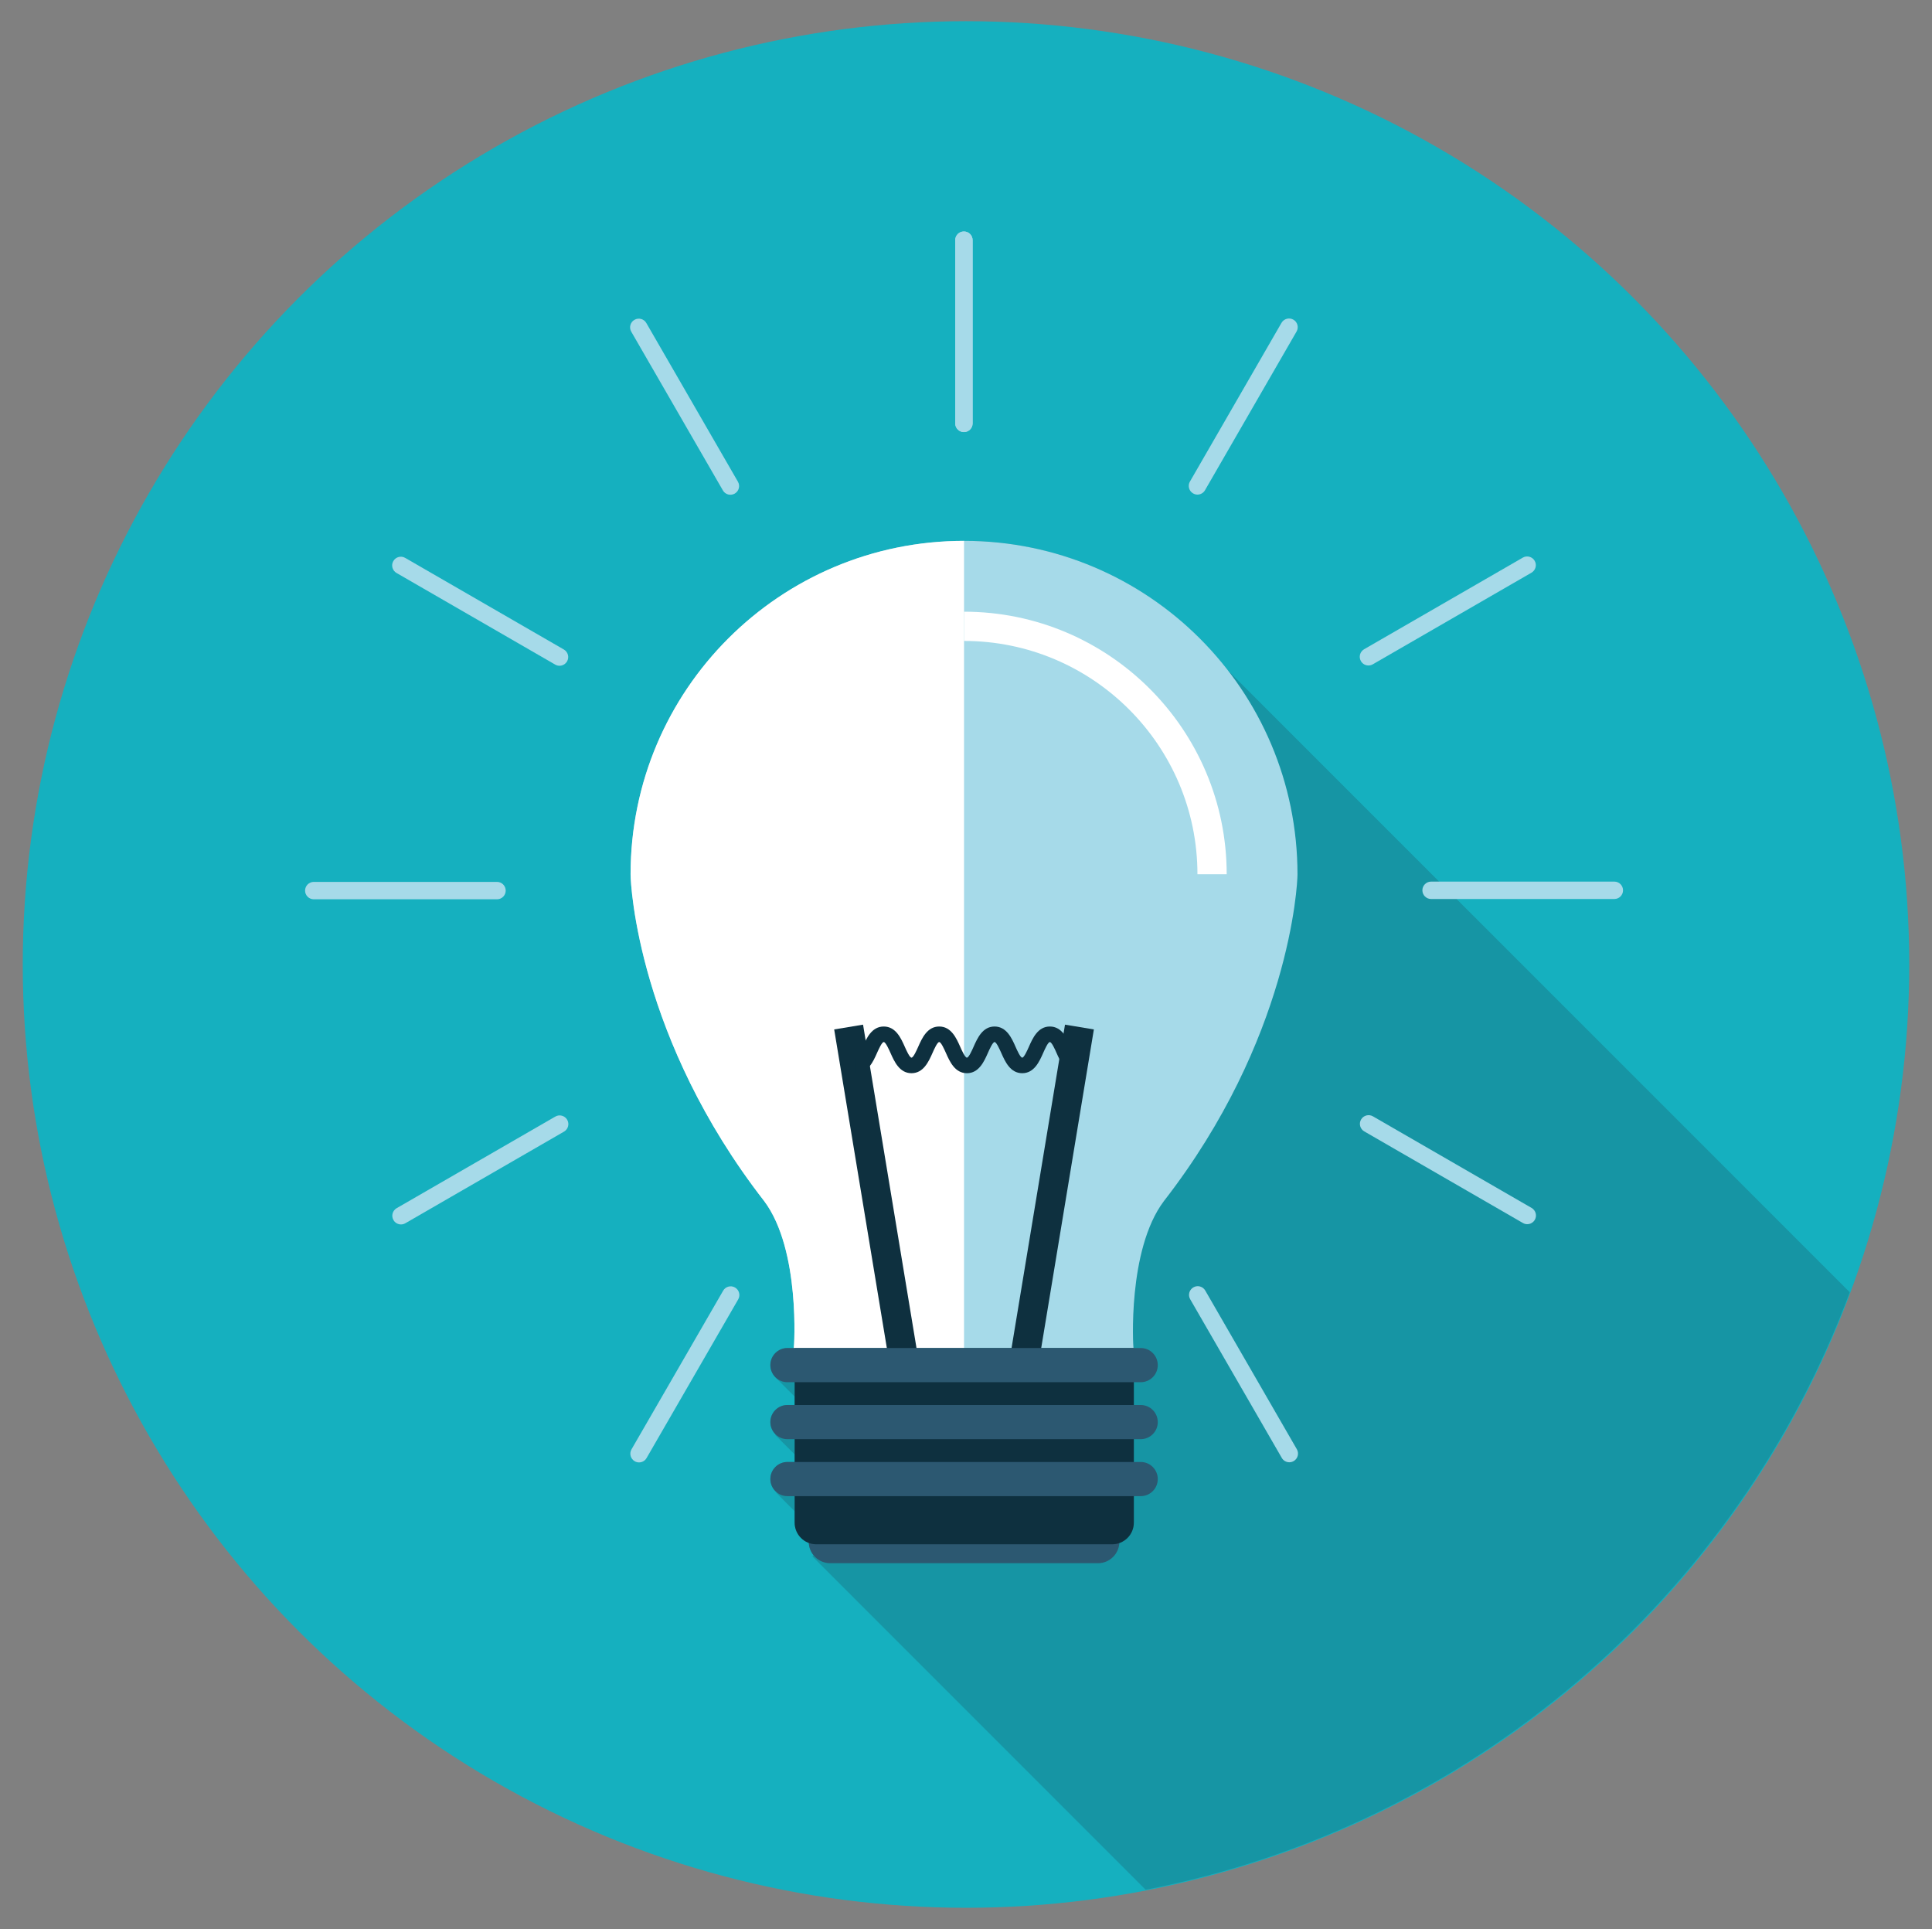<?xml version="1.0" encoding="utf-8"?>
<!-- Generator: Adobe Illustrator 16.2.1, SVG Export Plug-In . SVG Version: 6.00 Build 0)  -->
<!DOCTYPE svg PUBLIC "-//W3C//DTD SVG 1.1//EN" "http://www.w3.org/Graphics/SVG/1.1/DTD/svg11.dtd">
<svg version="1.1" id="Ebene_1" xmlns="http://www.w3.org/2000/svg" xmlns:xlink="http://www.w3.org/1999/xlink" x="0px" y="0px"
	 width="145.484px" height="145.25px" viewBox="0 0 145.484 145.25" enable-background="new 0 0 145.484 145.25"
	 xml:space="preserve">
<rect x="0" y="0" width="145.484" height="145.25" fill="#808080" stroke="none"/>
<g id="Ebene_2">
</g>
<g id="Ebene_3">
</g>
<g id="Ebene_4">
</g>
<g id="Ebene_5">
</g>
<g>
	<circle fill="#15B0BF" cx="72.742" cy="72.625" r="71.029"/>
	<g>
		<path fill="#1695A4" d="M86.269,142.292c24.5-4.737,44.51-22.062,53.021-44.987L92.435,50.448
			c-4.593-5.912-11.768-9.724-19.842-9.724c-13.871,0-25.11,11.235-25.11,25.112c0,0.819,0.589,12.412,10.063,24.605
			c2.738,3.657,2.256,10.987,2.227,11.063h-0.477c-0.711,0-1.286,0.574-1.286,1.286c0,0.348,0.14,0.664,0.364,0.896l-0.006,0.005
			l1.469,1.471v0.632h-0.541c-0.711,0-1.286,0.576-1.286,1.287c0,0.364,0.153,0.69,0.396,0.927l-0.037,0.036l1.469,1.469v0.571
			h-0.541c-0.711,0-1.286,0.576-1.286,1.286c0,0.4,0.186,0.754,0.472,0.987l-0.04,0.041l1.396,1.395v0.859
			c0,0.703,0.447,1.295,1.068,1.524c0.02,0.351,0.15,0.67,0.359,0.925l-0.094,0.092L86.269,142.292z"/>
		<g>
			<path fill="#2C5871" d="M82.68,117.707H62.513c-0.89,0-1.613-0.724-1.613-1.614s0.724-1.613,1.613-1.613H82.68
				c0.889,0,1.612,0.723,1.612,1.613S83.569,117.707,82.68,117.707L82.68,117.707z"/>
			<g>
				<g>
					<path fill="#A6DAE9" d="M47.483,65.837c0-13.877,11.239-25.112,25.11-25.112c13.877,0,25.111,11.235,25.111,25.112
						c0,0.819-0.602,12.428-10.061,24.605c-2.77,3.677-2.312,11.07-2.288,11.07c-3.893,0-7.088,0-10.983,0c-1.191,0-2.379,0-3.564,0
						c-3.893,0-7.15,0-11.035,0c0.023,0,0.527-7.394-2.227-11.07C48.072,78.249,47.483,66.656,47.483,65.837z"/>
					<path fill="#FFFFFF" d="M72.594,101.513c-3.891,0-8.936,0-12.82,0c0.023,0,0.527-7.394-2.227-11.07
						c-9.475-12.193-10.063-23.786-10.063-24.605c0-13.877,11.239-25.112,25.11-25.112"/>
					<g>
						<path fill="#FFFFFF" d="M92.373,65.828H90.17c0-9.687-7.885-17.566-17.576-17.566V46.06
							C83.5,46.06,92.373,54.929,92.373,65.828L92.373,65.828z"/>
					</g>
					<g>
						<g>
							<g>
								<polygon fill="#0E303F" points="78.08,103.475 75.906,103.114 80.197,77.155 82.371,77.515 78.08,103.475 								"/>
							</g>
							<g>
								<polygon fill="#0E303F" points="67.107,103.475 62.816,77.515 64.99,77.155 69.281,103.114 67.107,103.475 								"/>
							</g>
						</g>
						<g>
							<path fill="#0E303F" d="M81.14,80.811c-0.902,0-1.292-0.878-1.578-1.521c-0.117-0.268-0.366-0.825-0.506-0.825
								c-0.139,0-0.385,0.558-0.504,0.825c-0.285,0.643-0.674,1.521-1.575,1.521s-1.292-0.878-1.577-1.521
								c-0.119-0.266-0.366-0.825-0.507-0.825c-0.138,0-0.387,0.558-0.505,0.825c-0.285,0.643-0.676,1.521-1.578,1.521
								s-1.293-0.878-1.578-1.521c-0.119-0.266-0.367-0.825-0.507-0.825c-0.142,0-0.389,0.558-0.507,0.825
								c-0.287,0.643-0.676,1.521-1.58,1.521c-0.902,0-1.293-0.878-1.579-1.519c-0.119-0.268-0.368-0.827-0.511-0.827
								c-0.141,0-0.389,0.56-0.508,0.825c-0.285,0.643-0.678,1.521-1.58,1.521v-1.172c0.142,0,0.391-0.558,0.509-0.825
								c0.286-0.643,0.677-1.519,1.579-1.519c0.904,0,1.296,0.876,1.582,1.519c0.119,0.268,0.367,0.825,0.508,0.825
								c0.142,0,0.389-0.558,0.508-0.825c0.286-0.643,0.676-1.519,1.579-1.519c0.901,0,1.292,0.876,1.578,1.519
								c0.118,0.268,0.366,0.825,0.507,0.825s0.389-0.558,0.506-0.825c0.286-0.643,0.676-1.519,1.577-1.519
								c0.902,0,1.294,0.878,1.578,1.521c0.118,0.268,0.366,0.823,0.506,0.823c0.138,0,0.384-0.556,0.503-0.823
								c0.285-0.643,0.675-1.521,1.576-1.521c0.902,0,1.293,0.878,1.578,1.521c0.118,0.268,0.365,0.823,0.506,0.823V80.811
								L81.14,80.811z"/>
						</g>
					</g>
					<path fill="#0E303F" d="M85.382,101.524v13.129c0,0.897-0.727,1.63-1.63,1.63H61.463c-0.896,0-1.625-0.732-1.625-1.63v-13.129
						H85.382z"/>
					<g>
						<g>
							<line fill="#0E303F" x1="85.896" y1="102.792" x2="59.297" y2="102.792"/>
							<path fill="#2C5871" d="M85.896,104.079h-26.6c-0.711,0-1.286-0.576-1.286-1.287c0-0.712,0.575-1.288,1.286-1.288h26.6
								c0.711,0,1.287,0.576,1.287,1.288C87.183,103.503,86.607,104.079,85.896,104.079L85.896,104.079z"/>
						</g>
						<g>
							<line fill="#0E303F" x1="85.896" y1="107.082" x2="59.297" y2="107.082"/>
							<path fill="#2C5871" d="M85.896,108.369h-26.6c-0.711,0-1.286-0.576-1.286-1.287s0.575-1.287,1.286-1.287h26.6
								c0.711,0,1.287,0.576,1.287,1.287S86.607,108.369,85.896,108.369L85.896,108.369z"/>
						</g>
						<g>
							<line fill="#0E303F" x1="85.896" y1="111.371" x2="59.297" y2="111.371"/>
							<path fill="#2C5871" d="M85.896,112.658h-26.6c-0.711,0-1.286-0.576-1.286-1.287c0-0.71,0.575-1.286,1.286-1.286h26.6
								c0.711,0,1.287,0.576,1.287,1.286C87.183,112.082,86.607,112.658,85.896,112.658L85.896,112.658z"/>
						</g>
					</g>
				</g>
				<g>
					<g>
						<path fill="#A6DAE9" d="M72.585,32.535c-0.361,0-0.655-0.293-0.655-0.654V18.083c0-0.36,0.294-0.654,0.655-0.654
							c0.362,0,0.655,0.293,0.655,0.654v13.799C73.24,32.242,72.947,32.535,72.585,32.535L72.585,32.535z"/>
					</g>
					<g>
						<path fill="#A6DAE9" d="M55,37.253c-0.227,0-0.445-0.118-0.566-0.328l-6.898-11.949c-0.182-0.312-0.074-0.713,0.239-0.893
							c0.313-0.183,0.714-0.074,0.894,0.238l6.898,11.949c0.183,0.314,0.076,0.715-0.238,0.896
							C55.224,37.225,55.111,37.253,55,37.253L55,37.253z"/>
					</g>
					<g>
						<path fill="#A6DAE9" d="M42.131,50.131c-0.111,0-0.225-0.029-0.327-0.09l-11.946-6.898c-0.314-0.181-0.422-0.581-0.24-0.894
							c0.18-0.314,0.58-0.424,0.895-0.24l11.947,6.898c0.314,0.182,0.421,0.582,0.24,0.896
							C42.576,50.012,42.357,50.131,42.131,50.131L42.131,50.131z"/>
					</g>
					<g>
						<path fill="#A6DAE9" d="M37.426,67.716H23.629c-0.362,0-0.656-0.293-0.656-0.656c0-0.359,0.294-0.655,0.656-0.655h13.797
							c0.361,0,0.655,0.296,0.655,0.655C38.081,67.423,37.787,67.716,37.426,67.716L37.426,67.716z"/>
					</g>
					<g>
						<path fill="#A6DAE9" d="M30.196,92.198c-0.228,0-0.447-0.117-0.567-0.328c-0.182-0.312-0.074-0.713,0.239-0.895l11.948-6.898
							c0.313-0.183,0.714-0.072,0.895,0.24s0.074,0.713-0.24,0.893l-11.948,6.9C30.419,92.17,30.306,92.198,30.196,92.198
							L30.196,92.198z"/>
					</g>
					<g>
						<path fill="#A6DAE9" d="M48.121,110.118c-0.111,0-0.225-0.029-0.326-0.088c-0.314-0.182-0.423-0.582-0.242-0.895l6.902-11.948
							c0.179-0.312,0.579-0.423,0.893-0.24c0.314,0.182,0.422,0.582,0.24,0.895l-6.9,11.948
							C48.567,110.001,48.346,110.118,48.121,110.118L48.121,110.118z"/>
					</g>
					<g>
						<path fill="#A6DAE9" d="M97.09,110.107c-0.229,0-0.447-0.117-0.568-0.328l-6.898-11.948c-0.182-0.313-0.073-0.713,0.24-0.894
							c0.314-0.184,0.713-0.074,0.894,0.239l6.897,11.949c0.182,0.312,0.074,0.712-0.238,0.894
							C97.312,110.078,97.199,110.107,97.09,110.107L97.09,110.107z"/>
					</g>
					<g>
						<path fill="#A6DAE9" d="M115.007,92.179c-0.112,0-0.225-0.027-0.328-0.088l-11.947-6.898c-0.313-0.182-0.423-0.582-0.24-0.895
							c0.18-0.313,0.582-0.42,0.894-0.239l11.949,6.898c0.312,0.182,0.421,0.582,0.24,0.894
							C115.452,92.062,115.232,92.179,115.007,92.179L115.007,92.179z"/>
					</g>
					<g>
						<path fill="#A6DAE9" d="M121.564,67.694h-13.8c-0.361,0-0.655-0.294-0.655-0.656c0-0.361,0.294-0.654,0.655-0.654h13.8
							c0.361,0,0.654,0.293,0.654,0.654C122.219,67.4,121.926,67.694,121.564,67.694L121.564,67.694z"/>
					</g>
					<g>
						<path fill="#A6DAE9" d="M103.048,50.11c-0.228,0-0.446-0.117-0.567-0.328c-0.182-0.312-0.074-0.713,0.24-0.895l11.949-6.898
							c0.312-0.183,0.713-0.074,0.894,0.24c0.183,0.312,0.073,0.713-0.24,0.893l-11.949,6.9
							C103.272,50.081,103.158,50.11,103.048,50.11L103.048,50.11z"/>
					</g>
					<g>
						<path fill="#A6DAE9" d="M90.17,37.243c-0.11,0-0.223-0.029-0.326-0.09c-0.312-0.179-0.422-0.58-0.24-0.892L96.5,24.31
							c0.182-0.312,0.582-0.421,0.895-0.24c0.313,0.181,0.42,0.582,0.239,0.894l-6.896,11.951
							C90.617,37.124,90.396,37.243,90.17,37.243L90.17,37.243z"/>
					</g>
					<g>
						<path fill="#A6DAE9" d="M72.585,32.535c-0.361,0-0.655-0.293-0.655-0.654V18.083c0-0.36,0.294-0.654,0.655-0.654
							c0.362,0,0.655,0.293,0.655,0.654v13.799C73.24,32.242,72.947,32.535,72.585,32.535L72.585,32.535z"/>
					</g>
				</g>
			</g>
		</g>
	</g>
</g>
</svg>
